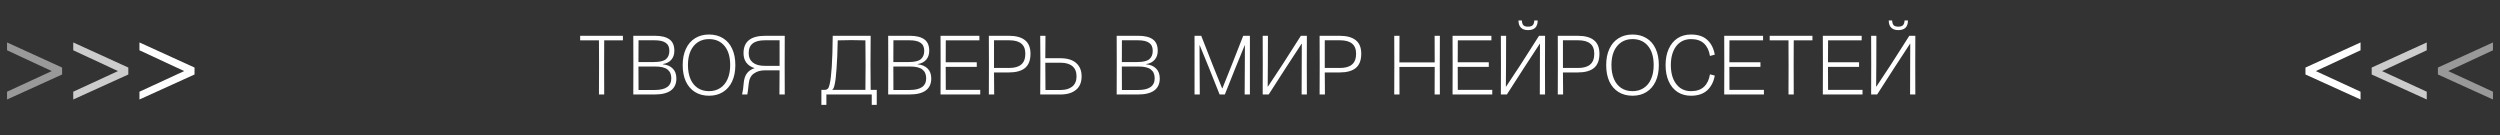 <?xml version="1.0" encoding="UTF-8"?> <svg xmlns="http://www.w3.org/2000/svg" width="794" height="43" viewBox="0 0 794 43" fill="none"><rect x="0" y="0" width="794" height="43" fill="#333333" stroke="none"/><path d="M190.255 20.67L190.228 12.819H184.259V11.367H197.837V12.819H191.895L191.868 20.67L191.895 30H190.228L190.255 20.67ZM201.161 20.67L201.134 11.367H208.017C210.042 11.367 211.575 11.744 212.614 12.497C213.654 13.25 214.174 14.46 214.174 16.126C214.174 17.291 213.851 18.241 213.206 18.976C212.561 19.711 211.664 20.168 210.517 20.348V20.428C211.862 20.554 212.91 21.002 213.663 21.773C214.434 22.526 214.819 23.583 214.819 24.945C214.819 26.612 214.237 27.876 213.072 28.736C211.906 29.579 210.222 30 208.017 30H201.134L201.161 20.67ZM202.801 28.575H207.99C211.467 28.575 213.206 27.338 213.206 24.865C213.206 23.628 212.803 22.696 211.996 22.068C211.189 21.441 209.881 21.127 208.071 21.127H202.774L202.801 28.575ZM207.694 19.702C209.487 19.702 210.75 19.407 211.485 18.815C212.22 18.206 212.588 17.318 212.588 16.153C212.588 14.97 212.202 14.119 211.431 13.599C210.679 13.061 209.505 12.793 207.909 12.793H202.801L202.774 19.702H207.694ZM225.185 30.403C223.483 30.403 221.995 30.009 220.722 29.22C219.468 28.432 218.5 27.311 217.819 25.859C217.155 24.39 216.824 22.66 216.824 20.67C216.824 18.681 217.164 16.96 217.845 15.508C218.527 14.038 219.494 12.918 220.749 12.147C222.004 11.358 223.483 10.964 225.185 10.964C226.906 10.964 228.394 11.358 229.649 12.147C230.903 12.918 231.862 14.029 232.526 15.481C233.207 16.933 233.547 18.663 233.547 20.67C233.547 22.66 233.207 24.39 232.526 25.859C231.844 27.311 230.877 28.432 229.622 29.22C228.367 30.009 226.888 30.403 225.185 30.403ZM218.491 20.67C218.491 22.373 218.76 23.852 219.297 25.107C219.835 26.343 220.606 27.293 221.61 27.957C222.613 28.62 223.805 28.951 225.185 28.951C226.548 28.951 227.731 28.62 228.735 27.957C229.756 27.293 230.536 26.343 231.074 25.107C231.629 23.852 231.907 22.373 231.907 20.67C231.907 18.071 231.307 16.046 230.106 14.594C228.905 13.142 227.265 12.416 225.185 12.416C223.823 12.416 222.64 12.748 221.636 13.411C220.633 14.074 219.853 15.024 219.297 16.261C218.76 17.498 218.491 18.968 218.491 20.67ZM247.543 30L247.597 22.337H242.892C241.566 22.337 240.418 22.669 239.451 23.332C238.483 23.995 237.927 25.098 237.784 26.639C237.622 28.252 237.479 29.373 237.353 30H235.686C235.937 28.924 236.108 27.733 236.197 26.424C236.305 25.116 236.636 24.085 237.192 23.332C237.748 22.561 238.572 21.997 239.666 21.638C238.518 21.28 237.64 20.697 237.031 19.891C236.439 19.084 236.143 18.08 236.143 16.879C236.143 13.205 238.438 11.367 243.027 11.367H249.237L249.21 20.67L249.237 30H247.543ZM237.784 16.879C237.784 18.152 238.223 19.147 239.101 19.864C239.979 20.563 241.243 20.912 242.892 20.912H247.597V12.793H242.892C241.189 12.793 239.908 13.133 239.047 13.814C238.205 14.477 237.784 15.499 237.784 16.879ZM260.873 28.548H261.948C262.307 28.548 262.611 28.441 262.862 28.226C263.113 27.992 263.319 27.526 263.481 26.827C264.072 24.425 264.404 19.272 264.475 11.367H276.521L276.467 20.67L276.521 28.548H278.456V33.307H276.87V30H262.459V33.307H260.873V28.548ZM274.854 28.548L274.907 20.67L274.854 12.819L270.417 12.739L266.062 12.819C265.99 16.494 265.865 19.496 265.685 21.826C265.524 24.139 265.336 25.752 265.121 26.666C265.031 27.15 264.924 27.544 264.798 27.849C264.69 28.136 264.538 28.351 264.341 28.494V28.548H274.854ZM282.11 20.67L282.083 11.367H288.966C290.991 11.367 292.524 11.744 293.563 12.497C294.603 13.25 295.123 14.46 295.123 16.126C295.123 17.291 294.8 18.241 294.155 18.976C293.51 19.711 292.613 20.168 291.466 20.348V20.428C292.811 20.554 293.859 21.002 294.612 21.773C295.383 22.526 295.768 23.583 295.768 24.945C295.768 26.612 295.186 27.876 294.021 28.736C292.855 29.579 291.171 30 288.966 30H282.083L282.11 20.67ZM283.75 28.575H288.939C292.416 28.575 294.155 27.338 294.155 24.865C294.155 23.628 293.752 22.696 292.945 22.068C292.138 21.441 290.83 21.127 289.02 21.127H283.723L283.75 28.575ZM288.643 19.702C290.436 19.702 291.699 19.407 292.434 18.815C293.169 18.206 293.537 17.318 293.537 16.153C293.537 14.97 293.151 14.119 292.38 13.599C291.628 13.061 290.454 12.793 288.858 12.793H283.75L283.723 19.702H288.643ZM298.741 20.67L298.714 11.367H311.055V12.819H300.381L300.354 19.783H310.221V21.235H300.354L300.381 28.548H311.324V30H298.714L298.741 20.67ZM314.085 20.67L314.058 11.367H320.403C322.68 11.367 324.392 11.834 325.539 12.766C326.704 13.68 327.286 15.114 327.286 17.067C327.286 19.111 326.713 20.616 325.566 21.584C324.418 22.534 322.698 23.009 320.403 23.009H315.698L315.752 30H314.058L314.085 20.67ZM320.538 21.584C322.241 21.584 323.513 21.217 324.356 20.482C325.216 19.747 325.646 18.609 325.646 17.067C325.646 15.598 325.216 14.522 324.356 13.841C323.513 13.142 322.241 12.793 320.538 12.793H315.698V21.584H320.538ZM330.428 19.864L330.374 11.367H332.041L331.987 18.492H336.773C338.978 18.492 340.654 19.003 341.801 20.025C342.948 21.029 343.522 22.436 343.522 24.246C343.522 26.146 342.921 27.58 341.72 28.548C340.519 29.516 338.933 30 336.961 30H330.374L330.428 19.864ZM332.041 28.575H336.907C338.431 28.575 339.641 28.216 340.537 27.5C341.451 26.765 341.908 25.68 341.908 24.246C341.908 22.812 341.469 21.737 340.591 21.02C339.713 20.285 338.467 19.918 336.854 19.918H331.987L332.041 28.575ZM354.683 20.67L354.656 11.367H361.539C363.564 11.367 365.097 11.744 366.137 12.497C367.176 13.25 367.696 14.46 367.696 16.126C367.696 17.291 367.373 18.241 366.728 18.976C366.083 19.711 365.187 20.168 364.039 20.348V20.428C365.384 20.554 366.432 21.002 367.185 21.773C367.956 22.526 368.341 23.583 368.341 24.945C368.341 26.612 367.759 27.876 366.594 28.736C365.429 29.579 363.744 30 361.539 30H354.656L354.683 20.67ZM356.323 28.575H361.512C364.989 28.575 366.728 27.338 366.728 24.865C366.728 23.628 366.325 22.696 365.518 22.068C364.712 21.441 363.403 21.127 361.593 21.127H356.296L356.323 28.575ZM361.216 19.702C363.009 19.702 364.273 19.407 365.007 18.815C365.742 18.206 366.11 17.318 366.11 16.153C366.11 14.97 365.724 14.119 364.954 13.599C364.201 13.061 363.027 12.793 361.431 12.793H356.323L356.296 19.702H361.216ZM379.385 11.367H381.509L385.3 21.02L388.15 28.064H388.231L391.054 21.02L394.845 11.367H396.969V30H395.302L395.356 20.993L395.383 14.352H395.329L392.344 21.638L389.011 30H387.344L384.01 21.638L381.025 14.352H380.971L380.998 20.993L381.052 30H379.385V11.367ZM413.398 30L413.425 20.966L413.452 13.868H413.398L408.424 21.477L402.939 30H401.03L401.057 20.67L401.03 11.367H402.697L402.67 20.375L402.617 27.5H402.697L407.295 20.536L413.156 11.367H415.065L415.038 20.697L415.065 30H413.398ZM419.132 20.67L419.105 11.367H425.451C427.727 11.367 429.439 11.834 430.586 12.766C431.751 13.68 432.334 15.114 432.334 17.067C432.334 19.111 431.76 20.616 430.613 21.584C429.466 22.534 427.745 23.009 425.451 23.009H420.746L420.799 30H419.105L419.132 20.67ZM425.585 21.584C427.288 21.584 428.561 21.217 429.403 20.482C430.263 19.747 430.694 18.609 430.694 17.067C430.694 15.598 430.263 14.522 429.403 13.841C428.561 13.142 427.288 12.793 425.585 12.793H420.746V21.584H425.585ZM442.837 20.67L442.81 11.367H444.477L444.45 19.81H455.662L455.635 11.367H457.302L457.275 20.67L457.302 30H455.635L455.662 21.262H444.45L444.477 30H442.81L442.837 20.67ZM461.358 20.67L461.331 11.367H473.672V12.819H462.998L462.971 19.783H472.839V21.235H462.971L462.998 28.548H473.941V30H461.331L461.358 20.67ZM489.043 30L489.07 20.966L489.097 13.868H489.043L484.069 21.477L478.585 30H476.676L476.702 20.67L476.676 11.367H478.343L478.316 20.375L478.262 27.5H478.343L482.94 20.536L488.802 11.367H490.71L490.684 20.697L490.71 30H489.043ZM485.279 9.566C484.311 9.566 483.568 9.306 483.048 8.786C482.528 8.267 482.268 7.505 482.268 6.501H483.343C483.379 7.2 483.541 7.702 483.827 8.007C484.114 8.311 484.598 8.464 485.279 8.464C485.996 8.464 486.498 8.311 486.785 8.007C487.09 7.702 487.26 7.2 487.296 6.501H488.371C488.371 7.523 488.111 8.293 487.592 8.813C487.072 9.315 486.301 9.566 485.279 9.566ZM494.777 20.67L494.751 11.367H501.096C503.372 11.367 505.084 11.834 506.231 12.766C507.396 13.68 507.979 15.114 507.979 17.067C507.979 19.111 507.405 20.616 506.258 21.584C505.111 22.534 503.39 23.009 501.096 23.009H496.391L496.444 30H494.751L494.777 20.67ZM501.23 21.584C502.933 21.584 504.206 21.217 505.048 20.482C505.909 19.747 506.339 18.609 506.339 17.067C506.339 15.598 505.909 14.522 505.048 13.841C504.206 13.142 502.933 12.793 501.23 12.793H496.391V21.584H501.23ZM518.487 30.403C516.784 30.403 515.297 30.009 514.024 29.22C512.769 28.432 511.801 27.311 511.12 25.859C510.457 24.39 510.125 22.66 510.125 20.67C510.125 18.681 510.466 16.96 511.147 15.508C511.828 14.038 512.796 12.918 514.051 12.147C515.306 11.358 516.784 10.964 518.487 10.964C520.208 10.964 521.696 11.358 522.95 12.147C524.205 12.918 525.164 14.029 525.827 15.481C526.508 16.933 526.849 18.663 526.849 20.67C526.849 22.66 526.508 24.39 525.827 25.859C525.146 27.311 524.178 28.432 522.924 29.22C521.669 30.009 520.19 30.403 518.487 30.403ZM511.792 20.67C511.792 22.373 512.061 23.852 512.599 25.107C513.137 26.343 513.907 27.293 514.911 27.957C515.915 28.62 517.107 28.951 518.487 28.951C519.849 28.951 521.032 28.62 522.036 27.957C523.058 27.293 523.838 26.343 524.375 25.107C524.931 23.852 525.209 22.373 525.209 20.67C525.209 18.071 524.608 16.046 523.407 14.594C522.207 13.142 520.566 12.416 518.487 12.416C517.125 12.416 515.942 12.748 514.938 13.411C513.934 14.074 513.155 15.024 512.599 16.261C512.061 17.498 511.792 18.968 511.792 20.67ZM537.054 30.403C535.423 30.403 533.998 30.009 532.779 29.22C531.578 28.432 530.646 27.302 529.983 25.833C529.32 24.363 528.988 22.642 528.988 20.67C528.988 18.699 529.32 16.987 529.983 15.535C530.646 14.065 531.578 12.936 532.779 12.147C533.998 11.358 535.423 10.964 537.054 10.964C539.295 10.964 541.024 11.538 542.243 12.685C543.48 13.814 544.269 15.374 544.609 17.363L543.077 17.767C542.826 16.1 542.207 14.791 541.222 13.841C540.236 12.891 538.847 12.416 537.054 12.416C535.764 12.416 534.634 12.748 533.666 13.411C532.699 14.074 531.955 15.033 531.435 16.288C530.915 17.525 530.655 18.985 530.655 20.67C530.655 22.355 530.915 23.825 531.435 25.08C531.973 26.317 532.716 27.276 533.666 27.957C534.634 28.62 535.764 28.951 537.054 28.951C538.847 28.951 540.236 28.476 541.222 27.526C542.207 26.576 542.826 25.268 543.077 23.601L544.609 24.004C544.269 25.958 543.471 27.517 542.216 28.683C540.962 29.83 539.241 30.403 537.054 30.403ZM547.637 20.67L547.61 11.367H559.951V12.819H549.277L549.25 19.783H559.118V21.235H549.25L549.277 28.548H560.22V30H547.61L547.637 20.67ZM568.051 20.67L568.024 12.819H562.055V11.367H575.633V12.819H569.691L569.664 20.67L569.691 30H568.024L568.051 20.67ZM578.956 20.67L578.929 11.367H591.27V12.819H580.596L580.569 19.783H590.437V21.235H580.569L580.596 28.548H591.539V30H578.929L578.956 20.67ZM606.641 30L606.668 20.966L606.695 13.868H606.641L601.667 21.477L596.183 30H594.274L594.3 20.67L594.274 11.367H595.941L595.914 20.375L595.86 27.5H595.941L600.538 20.536L606.399 11.367H608.308L608.282 20.697L608.308 30H606.641ZM602.877 9.566C601.909 9.566 601.166 9.306 600.646 8.786C600.126 8.267 599.866 7.505 599.866 6.501H600.941C600.977 7.2 601.139 7.702 601.425 8.007C601.712 8.311 602.196 8.464 602.877 8.464C603.594 8.464 604.096 8.311 604.383 8.007C604.688 7.702 604.858 7.2 604.894 6.501H605.969C605.969 7.523 605.709 8.293 605.19 8.813C604.67 9.315 603.899 9.566 602.877 9.566Z" fill="white"></path><path d="M749.708 29.125V31.597L732.217 23.656V21.455L749.708 13.48V15.969L735.502 22.572L749.708 29.125Z" fill="white"></path><path d="M770.737 29.125V31.597L753.246 23.656V21.455L770.737 13.48V15.969L756.531 22.572L770.737 29.125Z" fill="white" fill-opacity="0.75"></path><path d="M791.766 29.125V31.597L774.276 23.656V21.455L791.766 13.48V15.969L777.56 22.572L791.766 29.125Z" fill="white" fill-opacity="0.5"></path><path d="M44.292 29.125V31.597L61.783 23.656V21.455L44.292 13.48V15.969L58.498 22.572L44.292 29.125Z" fill="white"></path><path d="M23.263 29.125V31.597L40.754 23.656V21.455L23.263 13.48V15.969L37.469 22.572L23.263 29.125Z" fill="white" fill-opacity="0.75"></path><path d="M2.234 29.125V31.597L19.724 23.656V21.455L2.234 13.48V15.969L16.44 22.572L2.234 29.125Z" fill="white" fill-opacity="0.5"></path></svg> 
